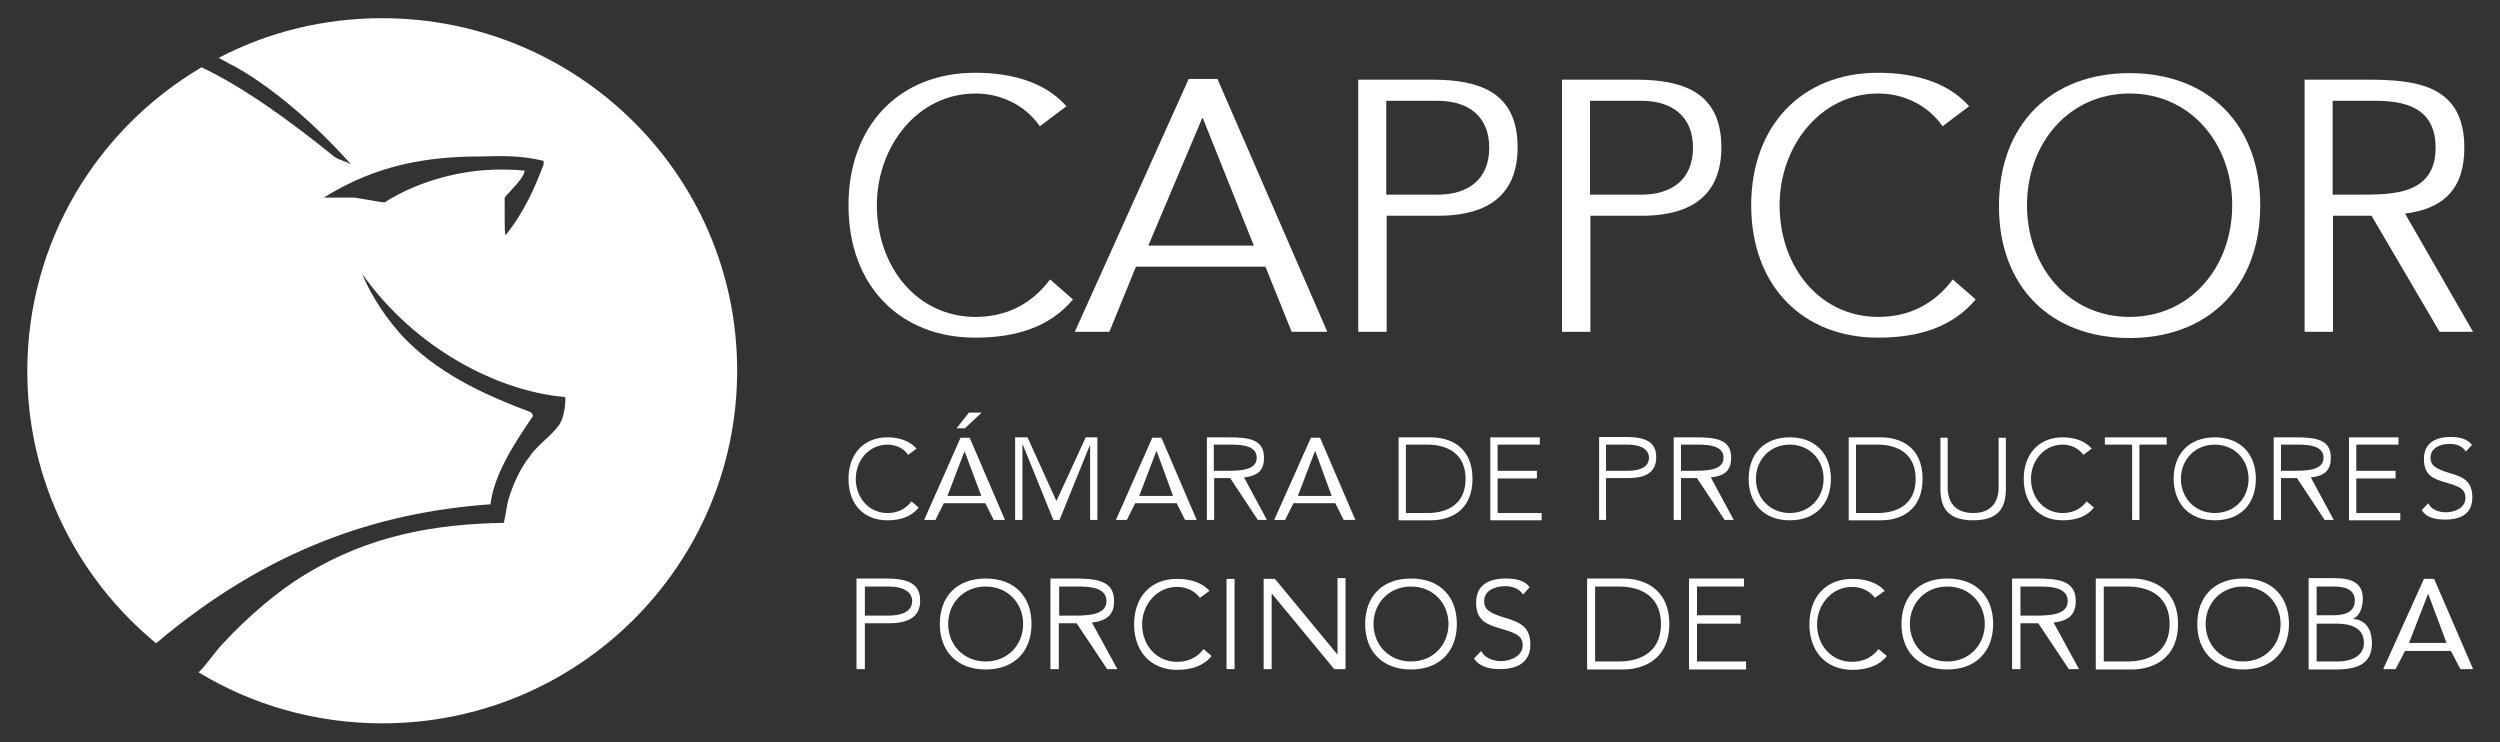 <?xml version="1.0" encoding="utf-8"?>
<!-- Generator: Adobe Illustrator 22.1.0, SVG Export Plug-In . SVG Version: 6.00 Build 0)  -->
<svg version="1.2" baseProfile="tiny" id="Capa_1" xmlns="http://www.w3.org/2000/svg" xmlns:xlink="http://www.w3.org/1999/xlink"
	 x="0px" y="0px" viewBox="0 0 687.1 204" xml:space="preserve">
<rect x="0" y="0" width="687.1" height="204" fill="#333333" stroke="none"/>
<path fill-rule="evenodd" fill="#FFFFFF" d="M7.5,102c0,30.1,13.8,57,35.4,74.8c30.5-25.8,60.8-36,91.9-38.2
	c1-8.1,6.2-16.2,11.7-24.3c0-0.3-0.3-0.6-0.6-1c-11.1-4.2-24.1-9.7-34.1-19.7c-5.5-5.5-10.1-12.9-12.3-18.4
	c14.6,20.7,37.4,32.3,55.6,33.9c0.3,0.3,0.3,0,0.3,0.7c0,1-0.3,4.8-1.6,6.8c-1.9,2.9-6.2,5.8-8.1,8.7c-2.9,3.5-5.2,9-6.2,12.9
	c-0.3,1.6-0.6,3.6-1,5.5c-18.2,0.3-36.7,3.2-54.6,14.2c-7.2,4.2-16.2,12-22.1,18.4c-2.5,2.5-4.7,6-7.2,8.5c14.7,8.9,32,14,50.5,14
	c53.8,0,97.5-43.4,97.5-97S158.8,5,105,5C88.8,5,73.5,8.9,60.1,15.9c1.6,0.9,3.7,2,5.2,2.8c10.1,5.8,21.4,15.5,31.2,26.5
	c-1.6-1-3.9-1.3-5.2-2.6C79.4,33,66.8,23.9,55.4,18.5C26.7,35.4,7.5,66.5,7.5,102z M149.4,44.2v1c-2.3,6.1-5.2,12.9-10.4,19.4
	c-0.3-0.3-0.3-1-0.3-10.3c1.9-2.3,5.2-5.2,5.5-7.4c-2.3-0.3-6.2-0.3-6.8-0.3c-10.1,0-21.8,2.9-31.2,8.7c0,0,0,0.3-0.7,0.3
	c-1,0-7.5-1.3-8.4-1.3H89c14.6-9.1,28.6-11.3,43.2-11.3C137.7,42.9,142.6,42.6,149.4,44.2z"/>
<g>
	<path fill-rule="evenodd" fill="#FFFFFF" d="M293.1,29.2c-6-6.8-15.4-9.2-25.1-9.2c-21,0-34.8,14.7-34.8,36.4
		c0,22.5,14.5,36.4,34.8,36.4c11.3,0,20.5-2.9,26.9-10.5l-6.3-5.5c-5,6.7-11.9,10.3-20.5,10.3c-15.9,0-27.1-13.6-27.1-30.7
		c0-16.2,11.2-30.7,27.1-30.7c6.8,0,13.5,3,17.7,9L293.1,29.2z"/>
	<path fill-rule="evenodd" fill="#FFFFFF" d="M344.6,67.5h-29l14.8-35h0.2L344.6,67.5z M295.4,91.2h9.5l7.3-17.9h35.6l7.2,17.9h9.8
		l-30.2-69.5h-7.9L295.4,91.2z"/>
	<path fill-rule="evenodd" fill="#FFFFFF" d="M381,27.7h14.1c8.4,0,14.2,4.2,14.2,12.9c0,8.7-5.8,12.9-14.2,12.9H381V27.7z
		 M373.3,91.2h7.8V59.3h14.1c10,0,21.9-3,21.9-18.8c0-15.2-10.5-18.6-23.5-18.6h-20.3V91.2z"/>
	<path fill-rule="evenodd" fill="#FFFFFF" d="M437,27.7h14.1c8.4,0,14.2,4.2,14.2,12.9c0,8.7-5.8,12.9-14.2,12.9H437V27.7z
		 M429.3,91.2h7.8V59.3h14.1c10,0,21.9-3,21.9-18.8c0-15.2-10.6-18.6-23.5-18.6h-20.3V91.2z"/>
	<path fill-rule="evenodd" fill="#FFFFFF" d="M541.2,29.2c-6-6.8-15.4-9.2-25.1-9.2c-21,0-34.8,14.7-34.8,36.4
		c0,22.5,14.5,36.4,34.8,36.4c11.3,0,20.5-2.9,26.9-10.5l-6.3-5.5c-5,6.7-11.9,10.3-20.5,10.3c-15.9,0-27.1-13.6-27.1-30.7
		c0-16.2,11.2-30.7,27.1-30.7c6.8,0,13.5,3,17.7,9L541.2,29.2z"/>
	<path fill-rule="evenodd" fill="#FFFFFF" d="M585.3,87.1c-16.7,0-28.2-13.7-28.2-30.7s11.5-30.7,28.2-30.7
		c16.7,0,28.2,13.7,28.2,30.7S602,87.1,585.3,87.1z M585.3,92.9c21.6,0,35.9-14.1,35.9-36.4c0-22.4-14.3-36.4-35.9-36.4
		c-21.6,0-35.9,14.1-35.9,36.4C549.3,78.8,563.6,92.9,585.3,92.9z"/>
	<path fill-rule="evenodd" fill="#FFFFFF" d="M641.2,27.7h11.5c8,0,16.7,1.7,16.7,12.9c0,12.9-11.8,12.9-21,12.9h-7.3V27.7z
		 M633.4,91.2h7.8V59.3h10.6l18.7,31.9h9.2l-18.7-32.5c10.5-1.3,16.3-6.7,16.3-18.1c0-17.2-13.1-18.7-26.6-18.7h-17.3V91.2z"/>
	<path fill-rule="evenodd" fill="#FFFFFF" d="M251.9,123.3c-1.9-2.2-4.9-3.1-8-3.1c-6.7,0-10.7,4.8-10.7,11.4
		c0,6.9,4.1,11.4,10.7,11.4c3.6,0,6.6-1,8.6-3.5l-2-1.7c-1.6,2.1-3.8,3.2-6.6,3.2c-5.1,0-8.7-4.2-8.7-9.4c0-5,3.6-9.4,8.7-9.4
		c2.2,0,4.4,0.9,5.7,2.8L251.9,123.3z"/>
	<path fill-rule="evenodd" fill="#FFFFFF" d="M262.9,117.7h2.3l4.6-4.3h-3.5L262.9,117.7z M269.7,136.3h-9.3l4.7-12.3h0L269.7,136.3
		z M254,142.9h3.1l2.3-4.6h11.4l2.3,4.6h3.1l-9.7-22.6H264L254,142.9z"/>
	<polygon fill-rule="evenodd" fill="#FFFFFF" points="279,142.9 281,142.9 281,122.2 281.1,122.2 289.5,142.9 291.2,142.9 
		299.6,122.2 299.6,122.2 299.6,142.9 301.6,142.9 301.6,120.2 298.4,120.2 290.4,137.6 290.3,137.6 282.4,120.2 279,120.2 	"/>
	<path fill-rule="evenodd" fill="#FFFFFF" d="M322.4,136.3h-9.3l4.7-12.3h0.1L322.4,136.3z M306.7,142.9h3l2.3-4.6h11.4l2.3,4.6h3.2
		l-9.7-22.6h-2.5L306.7,142.9z"/>
	<path fill-rule="evenodd" fill="#FFFFFF" d="M333.7,122.2h4.8c3.3,0,6.9,0.5,6.9,3.6c0,3.6-4.9,3.6-8.7,3.6h-3.1V122.2z
		 M331.7,142.9h2v-11.5h4.4l7.6,11.5h2.5l-6.3-11.7c4.1-0.4,5.5-2.2,5.5-5.4c0-5.1-4.2-5.6-9.8-5.6h-5.9V142.9z"/>
	<path fill-rule="evenodd" fill="#FFFFFF" d="M366,136.3h-9.3l4.7-12.3h0.1L366,136.3z M350.2,142.9h3l2.3-4.6H367l2.3,4.6h3.2
		l-9.7-22.6h-2.5L350.2,142.9z"/>
	<path fill-rule="evenodd" fill="#FFFFFF" d="M386.4,122.2h5.9c5.9,0,10.5,2.8,10.5,9.4c0,6.6-4.5,9.4-10.5,9.4h-5.9V122.2z
		 M384.4,143h8.9c5.1,0,11.4-2.5,11.4-11.4c0-8.9-6.3-11.4-11.4-11.4h-8.9V143z"/>
	<polygon fill-rule="evenodd" fill="#FFFFFF" points="409.6,143 423.7,143 423.7,141 411.6,141 411.6,131.5 422.4,131.5 
		422.4,129.4 411.6,129.4 411.6,122.2 423.2,122.2 423.2,120.2 409.6,120.2 	"/>
	<path fill-rule="evenodd" fill="#FFFFFF" d="M441.4,122.2h5.9c3.5,0,5.9,1.2,5.9,3.6c0,2.5-2.4,3.6-5.9,3.6h-5.9V122.2z
		 M439.4,142.9h2v-11.5h5.9c4.1,0,7.9-1,7.9-5.7c0-4.4-3.1-5.6-8.5-5.6h-7.2V142.9z"/>
	<path fill-rule="evenodd" fill="#FFFFFF" d="M462,122.2h4.8c3.3,0,6.9,0.5,6.9,3.6c0,3.6-4.9,3.6-8.7,3.6H462V122.2z M460,142.9h2
		v-11.5h4.4l7.6,11.5h2.5l-6.3-11.7c4.1-0.4,5.6-2.2,5.6-5.4c0-5.1-4.3-5.6-9.8-5.6H460V142.9z"/>
	<path fill-rule="evenodd" fill="#FFFFFF" d="M491.9,141c-5.5,0-9.3-4.2-9.3-9.4s3.8-9.4,9.3-9.4c5.5,0,9.3,4.2,9.3,9.4
		S497.4,141,491.9,141z M491.9,143c7.2,0,11.3-4.6,11.3-11.4c0-6.8-4.2-11.4-11.3-11.4s-11.3,4.6-11.3,11.4
		C480.6,138.4,484.8,143,491.9,143z"/>
	<path fill-rule="evenodd" fill="#FFFFFF" d="M510.1,122.2h5.9c5.9,0,10.5,2.8,10.5,9.4c0,6.6-4.5,9.4-10.5,9.4h-5.9V122.2z
		 M508.1,143h8.9c5.1,0,11.4-2.5,11.4-11.4c0-8.9-6.3-11.4-11.4-11.4h-8.9V143z"/>
	<path fill-rule="evenodd" fill="#FFFFFF" d="M551.3,120.3h-2v13.6c0,3.6-1.6,7.1-7,7.1c-5.4,0-7-3.5-7-7.1v-13.6h-2v14
		c0,4.9,1.7,8.7,9,8.7c7.3,0,9-3.8,9-8.7V120.3z"/>
	<path fill-rule="evenodd" fill="#FFFFFF" d="M574.9,123.3c-1.9-2.2-4.9-3.1-8-3.1c-6.7,0-10.7,4.8-10.7,11.4
		c0,6.9,4.2,11.4,10.7,11.4c3.6,0,6.6-1,8.6-3.5l-2-1.7c-1.6,2.1-3.8,3.2-6.6,3.2c-5.1,0-8.7-4.2-8.7-9.4c0-5,3.6-9.4,8.7-9.4
		c2.2,0,4.3,0.9,5.7,2.8L574.9,123.3z"/>
	<polygon fill-rule="evenodd" fill="#FFFFFF" points="595.5,120.2 578.5,120.2 578.5,122.2 586,122.2 586,142.9 588,142.9 
		588,122.2 595.5,122.2 	"/>
	<path fill-rule="evenodd" fill="#FFFFFF" d="M608.7,141c-5.5,0-9.3-4.2-9.3-9.4s3.8-9.4,9.3-9.4c5.5,0,9.3,4.2,9.3,9.4
		S614.3,141,608.7,141z M608.7,143c7.2,0,11.3-4.6,11.3-11.4c0-6.8-4.2-11.4-11.3-11.4c-7.1,0-11.3,4.6-11.3,11.4
		C597.5,138.4,601.6,143,608.7,143z"/>
	<path fill-rule="evenodd" fill="#FFFFFF" d="M626.9,122.2h4.8c3.3,0,6.9,0.5,6.9,3.6c0,3.6-4.9,3.6-8.7,3.6h-3V122.2z M624.9,142.9
		h2v-11.5h4.4l7.6,11.5h2.5l-6.3-11.7c4.1-0.4,5.5-2.2,5.5-5.4c0-5.1-4.2-5.6-9.8-5.6h-5.9V142.9z"/>
	<polygon fill-rule="evenodd" fill="#FFFFFF" points="645.6,143 659.7,143 659.7,141 647.6,141 647.6,131.5 658.4,131.5 
		658.4,129.4 647.6,129.4 647.6,122.2 659.2,122.2 659.2,120.2 645.6,120.2 	"/>
	<path fill-rule="evenodd" fill="#FFFFFF" d="M679.4,122.3c-1.2-1.6-3.2-2.2-5.9-2.2c-4.3,0-7.3,1.8-7.3,6c0,3.8,1.7,5.2,5,6.2
		c4.4,1.3,6.4,1.8,6.4,4.6c0,2.6-2.8,3.9-5.4,3.9c-2.1,0-4.2-0.9-4.8-2.5l-1.8,1.9c1.2,2,3.6,2.6,6.4,2.6c4.5,0,7.5-1.7,7.5-6.1
		c0-4.4-2.4-5.6-6.3-6.7c-3.9-1.2-5.2-2.1-5.2-4.2c0-2.7,2.7-3.8,5.3-3.8c1.8,0,3.5,0.6,4.4,2.1L679.4,122.3z"/>
	<path fill-rule="evenodd" fill="#FFFFFF" d="M237.7,161.2h6.5c3.8,0,6.5,1.3,6.5,4c0,2.7-2.6,4-6.5,4h-6.5V161.2z M235.5,183.9h2.2
		v-12.6h6.5c4.6,0,8.7-1.2,8.7-6.2c0-4.8-3.5-6.1-9.5-6.1h-8V183.9z"/>
	<path fill-rule="evenodd" fill="#FFFFFF" d="M270.9,181.8c-6.1,0-10.3-4.6-10.3-10.3c0-5.7,4.2-10.3,10.3-10.3s10.3,4.6,10.3,10.3
		C281.2,177.2,277,181.8,270.9,181.8z M270.9,184c7.9,0,12.6-5,12.6-12.5c0-7.5-4.6-12.5-12.6-12.5s-12.6,5-12.6,12.5
		C258.3,179,263,184,270.9,184z"/>
	<path fill-rule="evenodd" fill="#FFFFFF" d="M291.1,161.2h5.3c3.7,0,7.7,0.5,7.7,4c0,4-5.4,4-9.6,4h-3.4V161.2z M288.8,183.9h2.2
		v-12.6h4.9l8.4,12.6h2.8l-7-12.8c4.5-0.5,6.1-2.5,6.1-5.9c0-5.6-4.7-6.2-10.9-6.2h-6.6V183.9z"/>
	<path fill-rule="evenodd" fill="#FFFFFF" d="M332.4,162.4c-2.1-2.4-5.5-3.3-8.9-3.3c-7.5,0-11.8,5.2-11.8,12.5
		c0,7.5,4.6,12.5,11.8,12.5c4,0,7.3-1.1,9.5-3.8l-2.2-1.9c-1.8,2.3-4.2,3.5-7.3,3.5c-5.7,0-9.6-4.6-9.6-10.3c0-5.4,4-10.3,9.6-10.3
		c2.4,0,4.8,1,6.3,3L332.4,162.4z"/>
	<rect x="337.1" y="159.1" fill-rule="evenodd" fill="#FFFFFF" width="2.2" height="24.8"/>
	<polygon fill-rule="evenodd" fill="#FFFFFF" points="347.3,183.9 349.5,183.9 349.5,163.2 349.6,163.2 366.7,183.9 369.8,183.9 
		369.8,158.9 367.6,158.9 367.6,179.8 367.5,179.8 350.4,159.1 347.3,159.1 	"/>
	<path fill-rule="evenodd" fill="#FFFFFF" d="M387.8,181.8c-6.1,0-10.3-4.6-10.3-10.3c0-5.7,4.2-10.3,10.3-10.3s10.3,4.6,10.3,10.3
		C398.1,177.2,393.9,181.8,387.8,181.8z M387.8,184c7.9,0,12.6-5,12.6-12.5c0-7.5-4.6-12.5-12.6-12.5s-12.6,5-12.6,12.5
		C375.2,179,379.9,184,387.8,184z"/>
	<path fill-rule="evenodd" fill="#FFFFFF" d="M420.4,161.4c-1.3-1.8-3.5-2.4-6.6-2.4c-4.8,0-8.1,1.9-8.1,6.6c0,4.1,1.9,5.7,5.6,6.8
		c4.9,1.5,7.2,2,7.2,5c0,2.8-3.2,4.3-6,4.3c-2.3,0-4.6-1-5.4-2.8l-2,2.1c1.4,2.1,4,2.9,7.1,2.9c4.9,0,8.4-1.9,8.4-6.7
		c0-4.9-2.7-6.1-6.9-7.4c-4.4-1.3-5.8-2.3-5.8-4.6c0-2.9,3-4.1,5.8-4.1c2,0,3.9,0.7,4.9,2.3L420.4,161.4z"/>
	<path fill-rule="evenodd" fill="#FFFFFF" d="M438.4,161.2h6.5c6.6,0,11.6,3.1,11.6,10.3c0,7.2-5,10.3-11.6,10.3h-6.5V161.2z
		 M436.2,184h9.9c5.6,0,12.7-2.8,12.7-12.5c0-9.7-7-12.5-12.7-12.5h-9.9V184z"/>
	<polygon fill-rule="evenodd" fill="#FFFFFF" points="464.2,184 479.9,184 479.9,181.8 466.4,181.8 466.4,171.4 478.4,171.4 
		478.4,169.1 466.4,169.1 466.4,161.2 479.3,161.2 479.3,159 464.2,159 	"/>
	<path fill-rule="evenodd" fill="#FFFFFF" d="M518,162.4c-2.1-2.4-5.5-3.3-8.9-3.3c-7.5,0-11.8,5.2-11.8,12.5
		c0,7.5,4.6,12.5,11.8,12.5c4,0,7.3-1.1,9.5-3.8l-2.3-1.9c-1.8,2.3-4.2,3.5-7.3,3.5c-5.7,0-9.6-4.6-9.6-10.3c0-5.4,4-10.3,9.6-10.3
		c2.4,0,4.8,1,6.3,3L518,162.4z"/>
	<path fill-rule="evenodd" fill="#FFFFFF" d="M535.2,181.8c-6.1,0-10.3-4.6-10.3-10.3c0-5.7,4.2-10.3,10.3-10.3
		c6.1,0,10.3,4.6,10.3,10.3C545.5,177.2,541.3,181.8,535.2,181.8z M535.2,184c7.9,0,12.6-5,12.6-12.5c0-7.5-4.6-12.5-12.6-12.5
		c-7.9,0-12.6,5-12.6,12.5C522.6,179,527.2,184,535.2,184z"/>
	<path fill-rule="evenodd" fill="#FFFFFF" d="M555.3,161.2h5.3c3.7,0,7.7,0.5,7.7,4c0,4-5.4,4-9.6,4h-3.4V161.2z M553.1,183.9h2.2
		v-12.6h4.9l8.4,12.6h2.8l-7-12.8c4.5-0.5,6.1-2.5,6.1-5.9c0-5.6-4.7-6.2-10.9-6.2h-6.6V183.9z"/>
	<path fill-rule="evenodd" fill="#FFFFFF" d="M578.2,161.2h6.5c6.6,0,11.6,3.1,11.6,10.3c0,7.2-5,10.3-11.6,10.3h-6.5V161.2z
		 M576,184h9.9c5.6,0,12.7-2.8,12.7-12.5c0-9.7-7-12.5-12.7-12.5H576V184z"/>
	<path fill-rule="evenodd" fill="#FFFFFF" d="M616.5,181.8c-6.1,0-10.3-4.6-10.3-10.3c0-5.7,4.2-10.3,10.3-10.3
		c6.1,0,10.3,4.6,10.3,10.3C626.8,177.2,622.6,181.8,616.5,181.8z M616.5,184c7.9,0,12.6-5,12.6-12.5c0-7.5-4.6-12.5-12.6-12.5
		c-7.9,0-12.6,5-12.6,12.5C603.9,179,608.6,184,616.5,184z"/>
	<path fill-rule="evenodd" fill="#FFFFFF" d="M636.7,171.4h5.4c4.1,0,7.6,1.2,7.6,5.3c0,3.7-3.7,5.1-7.1,5.1h-5.9V171.4z
		 M636.7,161.2h4.7c2.9,0,5.8,0.7,5.8,3.8c0,3.5-3.1,4.1-6.1,4.1h-4.4V161.2z M634.4,184h7.5c5.5,0,10-1.2,10-7.2
		c0-3.8-1.7-6.4-5.1-6.7v-0.1c1.4-0.6,2.6-2.5,2.6-5.5c0-4.4-3.3-5.6-7.7-5.6h-7.2V184z"/>
	<path fill-rule="evenodd" fill="#FFFFFF" d="M672.4,176.7h-10.3l5.2-13.4h0.1L672.4,176.7z M655,183.9h3.4l2.6-5h12.6l2.6,5h3.5
		l-10.7-24.8h-2.8L655,183.9z"/>
</g>
</svg>
